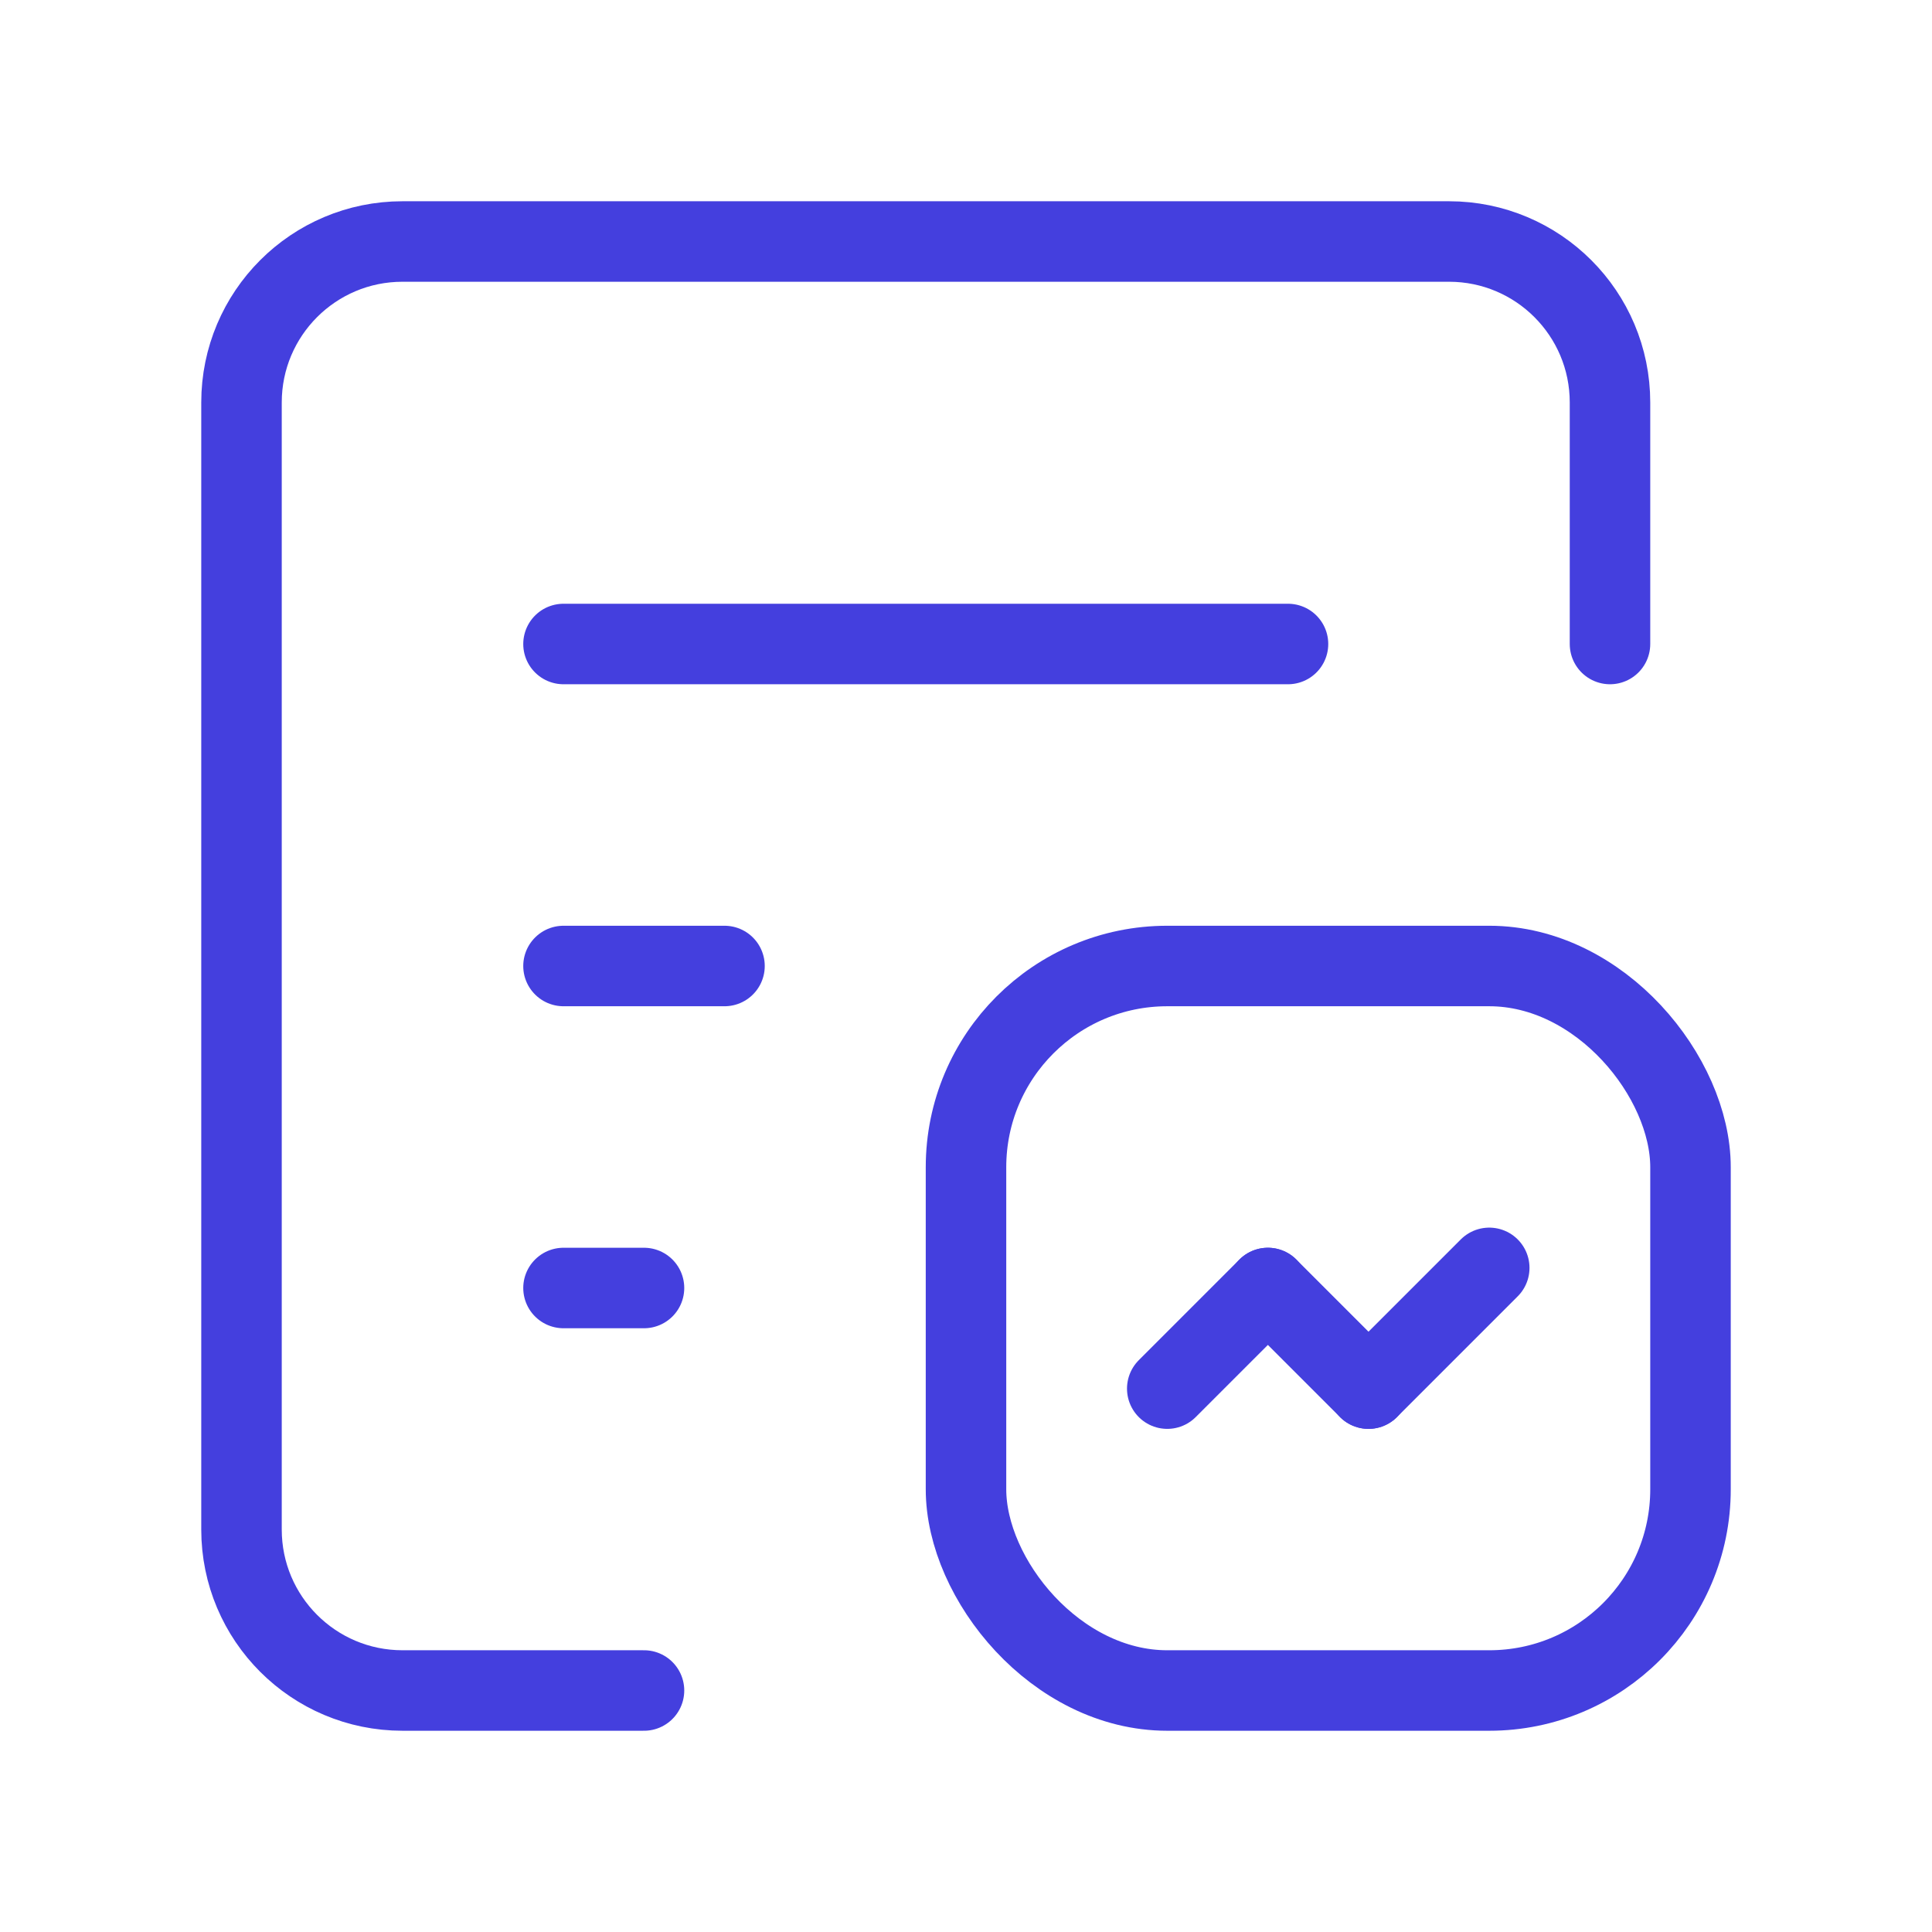 <svg width="24" height="24" viewBox="0 0 24 24" fill="none" xmlns="http://www.w3.org/2000/svg">
<path d="M20 8V5C20 3.895 19.105 3 18 3H5C3.895 3 3 3.895 3 5V19C3 20.105 3.895 21 5 21H8" stroke="#443FDE" stroke-linecap="round" stroke-linejoin="round"/>
<path d="M18.5 15.75L17 17.25" stroke="#443FDE" stroke-linecap="round" stroke-linejoin="round"/>
<path d="M17 17.25L15.75 16" stroke="#443FDE" stroke-linecap="round" stroke-linejoin="round"/>
<path d="M15.75 16L14.5 17.25" stroke="#443FDE" stroke-linecap="round" stroke-linejoin="round"/>
<rect x="12" y="12" width="9" height="9" rx="2.5" stroke="#443FDE" stroke-linecap="round" stroke-linejoin="round"/>
<path d="M7 8H16" stroke="#443FDE" stroke-linecap="round" stroke-linejoin="round"/>
<path d="M7 12H9" stroke="#443FDE" stroke-linecap="round" stroke-linejoin="round"/>
<path d="M7 16H8" stroke="#443FDE" stroke-linecap="round" stroke-linejoin="round"/>
</svg>
